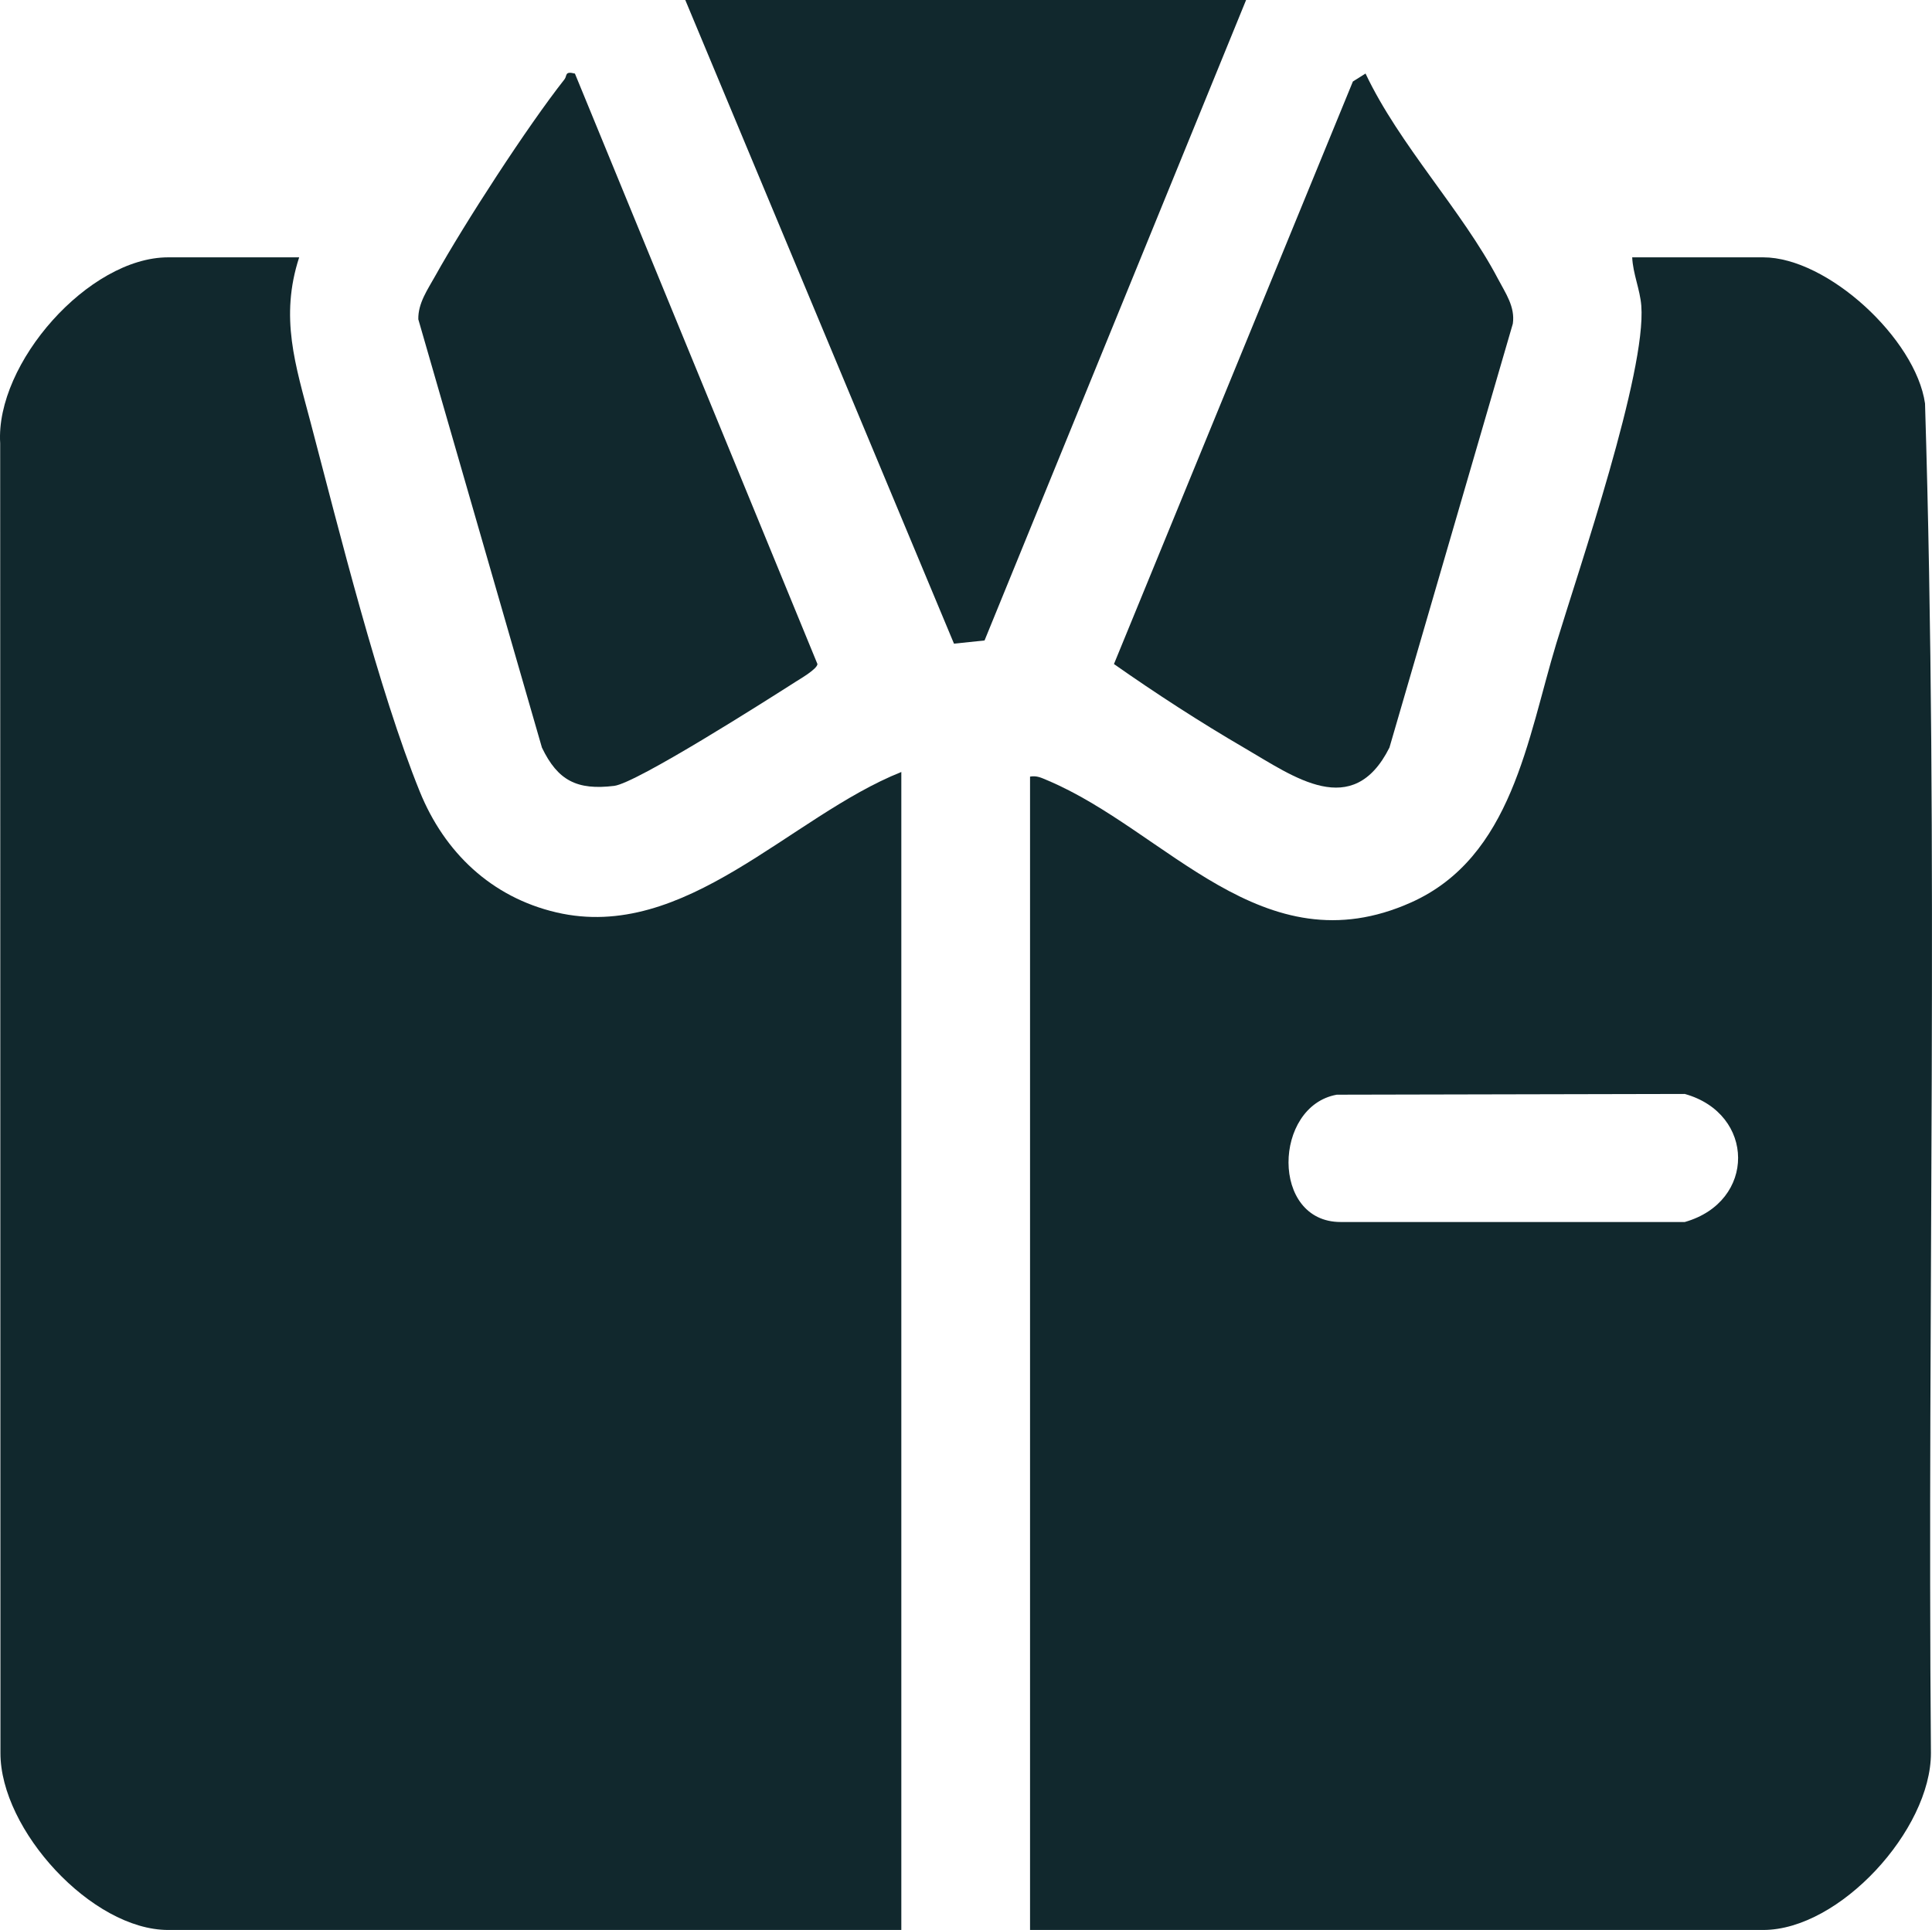 <?xml version="1.0" encoding="UTF-8"?>
<svg id="Layer_2" data-name="Layer 2" xmlns="http://www.w3.org/2000/svg" viewBox="0 0 647.98 647.46">
  <defs>
    <style>
      .cls-1 {
        fill: #11282d;
      }
    </style>
  </defs>
  <g id="Layer_1-2" data-name="Layer 1">
    <g>
      <path class="cls-1" d="M100.34,86.33c-6.57,20.2-1.24,36.13,3.86,55.49,9.61,36.5,22.83,89.79,36.59,123.73,8.27,20.4,24,35.43,45.8,40.53,43.25,10.11,78.38-32.19,115.71-47.1v388.47H56.4c-25.61,0-56.31-33.59-56.25-59.37L.06,148.69c-1.63-26.82,29.72-62.36,56.34-62.36h43.94Z"/>
      <path class="cls-1" d="M345.47,647.46v-386.93c2.25-.4,3.78.39,5.73,1.21,40.16,16.88,72.21,63.32,122.06,41.01,33.91-15.17,39.02-54.95,48.73-86.93,7.58-24.95,30.23-91.03,28.49-113.28-.43-5.47-2.81-10.71-3.05-16.21h43.94c21.6,0,51.17,27.39,54.27,49.02,4.63,150.52.72,301.9,1.98,452.73.06,25.78-30.64,59.37-56.25,59.37h-245.9ZM448.35,367.24c-21.33,3.82-22.27,42.71,1.29,42.71h115.43c24-6.82,23.68-36.35,0-42.96l-116.72.25Z"/>
      <polygon class="cls-1" points="417.93 0 330.21 214.86 319.96 215.93 229.84 0 417.93 0"/>
      <path class="cls-1" d="M457.99,24.67c11.37,24.03,32.34,45.87,44.43,68.89,2.49,4.74,5.8,9.35,4.97,15.04l-41.38,142.19c-12.3,24.52-32.02,9.82-48.56.18-14.88-8.67-29.74-18.31-43.84-28.2L453.75,27.34l4.24-2.67Z"/>
      <path class="cls-1" d="M192.82,24.67l81.35,198.11c-.14,1.7-5.67,4.88-7.45,6.02-9.64,6.16-53.22,33.92-60.73,34.84-12.46,1.52-18.92-1.77-24.23-12.84l-41.46-143.68c-.11-5.41,3.13-9.98,5.65-14.5,9.84-17.67,30.98-50.29,43.37-66,.97-1.23-.05-2.84,3.5-1.94Z"/>
    </g>
  </g>
</svg>